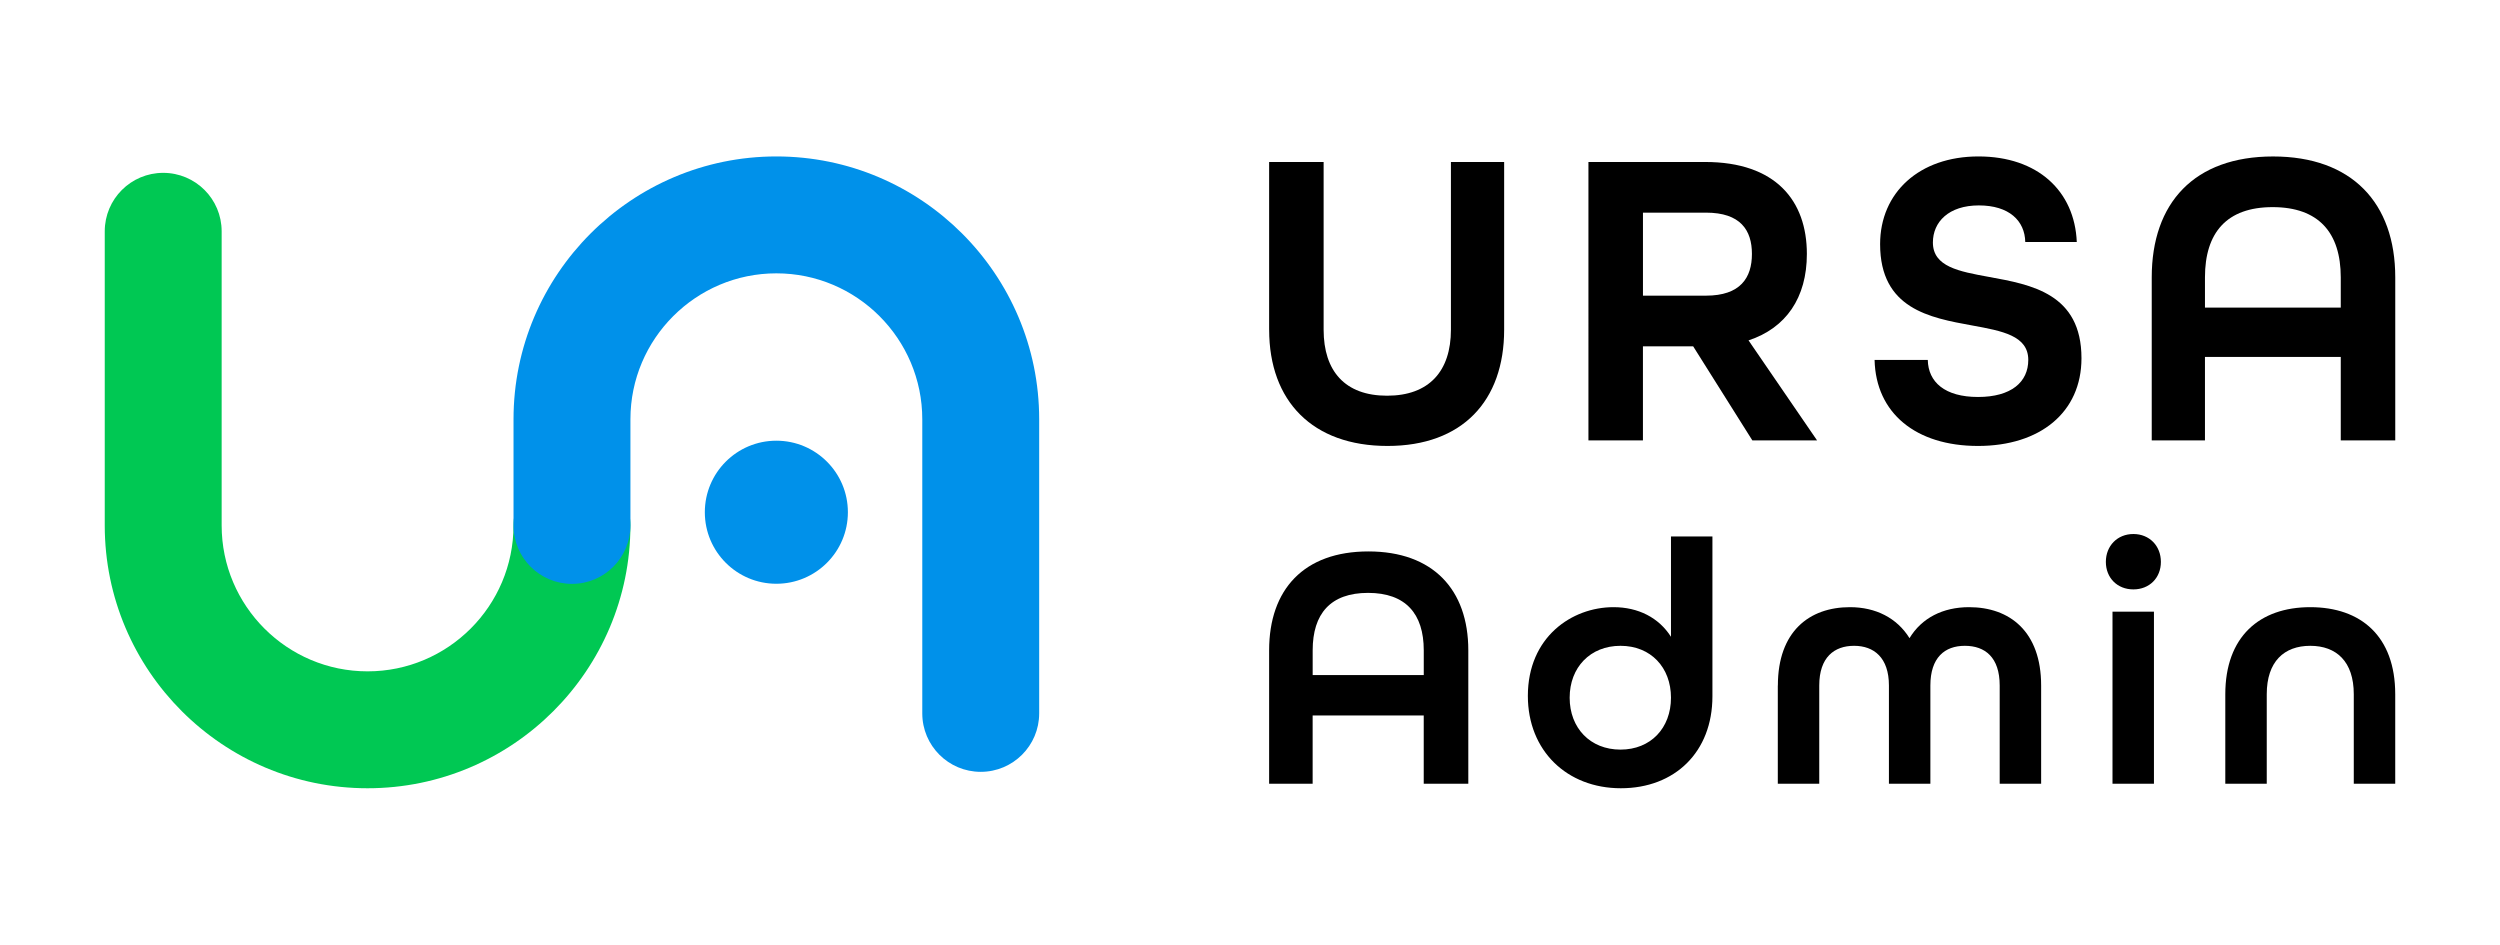 <?xml version="1.0" encoding="UTF-8"?>
<svg id="Layer_1" data-name="Layer 1" xmlns="http://www.w3.org/2000/svg" viewBox="0 0 846.84 320">
  <defs>
    <style>
      .cls-1 {
        fill: #0091ea;
      }

      .cls-2 {
        fill: #00c853;
      }
    </style>
  </defs>
  <g>
    <circle class="cls-1" cx="262.98" cy="173.51" r="24.23"/>
    <path class="cls-2" d="M124.51,267.01c-49.09,0-89.03-39.94-89.03-89.03v-99.63c0-10.93,8.86-19.8,19.8-19.8s19.8,8.86,19.8,19.8v99.63c0,27.26,22.18,49.43,49.43,49.43s49.43-22.18,49.43-49.43c0-10.93,8.86-19.8,19.8-19.8s19.8,8.86,19.8,19.8c0,49.09-39.94,89.03-89.03,89.03Z"/>
    <path class="cls-1" d="M332.21,261.45c-10.93,0-19.8-8.86-19.8-19.8v-99.63c0-27.26-22.18-49.43-49.43-49.43s-49.43,22.18-49.43,49.43v35.96c0,10.93-8.86,19.8-19.8,19.8s-19.8-8.86-19.8-19.8v-35.96c0-49.09,39.94-89.03,89.03-89.03s89.03,39.94,89.03,89.03v99.63c0,10.93-8.86,19.8-19.8,19.8Z"/>
  </g>
  <g>
    <g>
      <path d="M429.9,111.69v-56.82h18.46v56.82c0,13.99,7.21,22.35,21.49,22.35s21.63-8.36,21.63-22.35v-56.82h18.03v56.82c0,24.08-14.13,39.37-39.51,39.37s-40.09-15.14-40.09-39.37Z"/>
      <path d="M538.07,54.87h39.51c23.94,0,34.47,13.12,34.47,31.15,0,14.85-7.07,25.09-19.76,29.28l23.22,33.89h-21.92l-20.05-31.87h-17.02v31.87h-18.46V54.87ZM577.87,100.15c11.68,0,15.57-6.06,15.57-14.13s-3.89-13.99-15.57-13.99h-21.34v28.12h21.34Z"/>
      <path d="M634.98,121.92h18.03c.14,7.5,5.77,12.55,17.02,12.55s17.02-5.05,17.02-12.55c0-8.22-8.8-9.81-19.04-11.68-14.28-2.6-31.15-5.62-31.15-27.54,0-17.45,13.27-29.71,33.31-29.71s32.59,11.68,33.31,28.99h-17.45c-.14-7.21-5.48-12.4-15.72-12.4s-15.57,5.62-15.57,12.55c0,8.22,8.8,9.81,19.04,11.68,14.28,2.6,31.29,5.62,31.29,27.54,0,18.31-13.99,29.71-35.04,29.71s-34.61-11.1-35.04-29.13Z"/>
      <path d="M728.87,93.95c0-25.24,14.42-40.95,41.1-40.95s41.39,15.72,41.39,40.95v55.23h-18.46v-28.27h-46v28.27h-18.03v-55.23ZM792.9,104.19v-10.24c0-15.14-7.5-23.79-23.07-23.79s-22.93,8.65-22.93,23.79v10.24h46Z"/>
    </g>
    <g>
      <path d="M429.9,220.29c0-20.64,11.8-33.5,33.62-33.5s33.85,12.86,33.85,33.5v45.18h-15.1v-23.12h-37.63v23.12h-14.74v-45.18ZM482.28,228.67v-8.38c0-12.39-6.13-19.46-18.87-19.46s-18.76,7.08-18.76,19.46v8.38h37.63Z"/>
      <path d="M517.54,235.75c0-19.93,14.86-30.08,29.02-30.08,8.37,0,15.33,3.54,19.46,10.03v-33.97h14.04v54.14c0,18.87-12.74,31.14-31.02,31.14s-31.5-12.74-31.5-31.26ZM566.02,236.34c0-10.26-6.84-17.58-17.1-17.58s-17.22,7.31-17.22,17.58,6.96,17.58,17.22,17.58,17.1-7.31,17.1-17.58Z"/>
      <path d="M602.23,232.21c0-18.28,10.62-26.54,24.42-26.54,8.73,0,15.93,3.66,20.17,10.5,4.13-6.84,11.32-10.5,20.17-10.5,13.8,0,24.42,8.26,24.42,26.54v33.26h-14.04v-33.26c0-9.55-4.95-13.45-11.8-13.45s-11.68,4.01-11.68,13.45v33.26h-14.04v-33.26c0-9.44-5.07-13.45-11.8-13.45s-11.8,3.89-11.8,13.45v33.26h-14.04v-33.26Z"/>
      <path d="M713.33,190.33c0-5.43,3.89-9.44,9.32-9.44s9.32,4.01,9.32,9.44-3.89,9.32-9.32,9.32-9.32-3.89-9.32-9.32ZM715.58,207.2h14.04v58.27h-14.04v-58.27Z"/>
      <path d="M753.79,235.16c0-19.46,11.56-29.49,28.78-29.49s28.78,9.91,28.78,29.49v30.31h-14.04v-30.31c0-11.09-5.9-16.4-14.74-16.4s-14.74,5.31-14.74,16.4v30.31h-14.04v-30.31Z"/>
    </g>
  </g>
</svg>